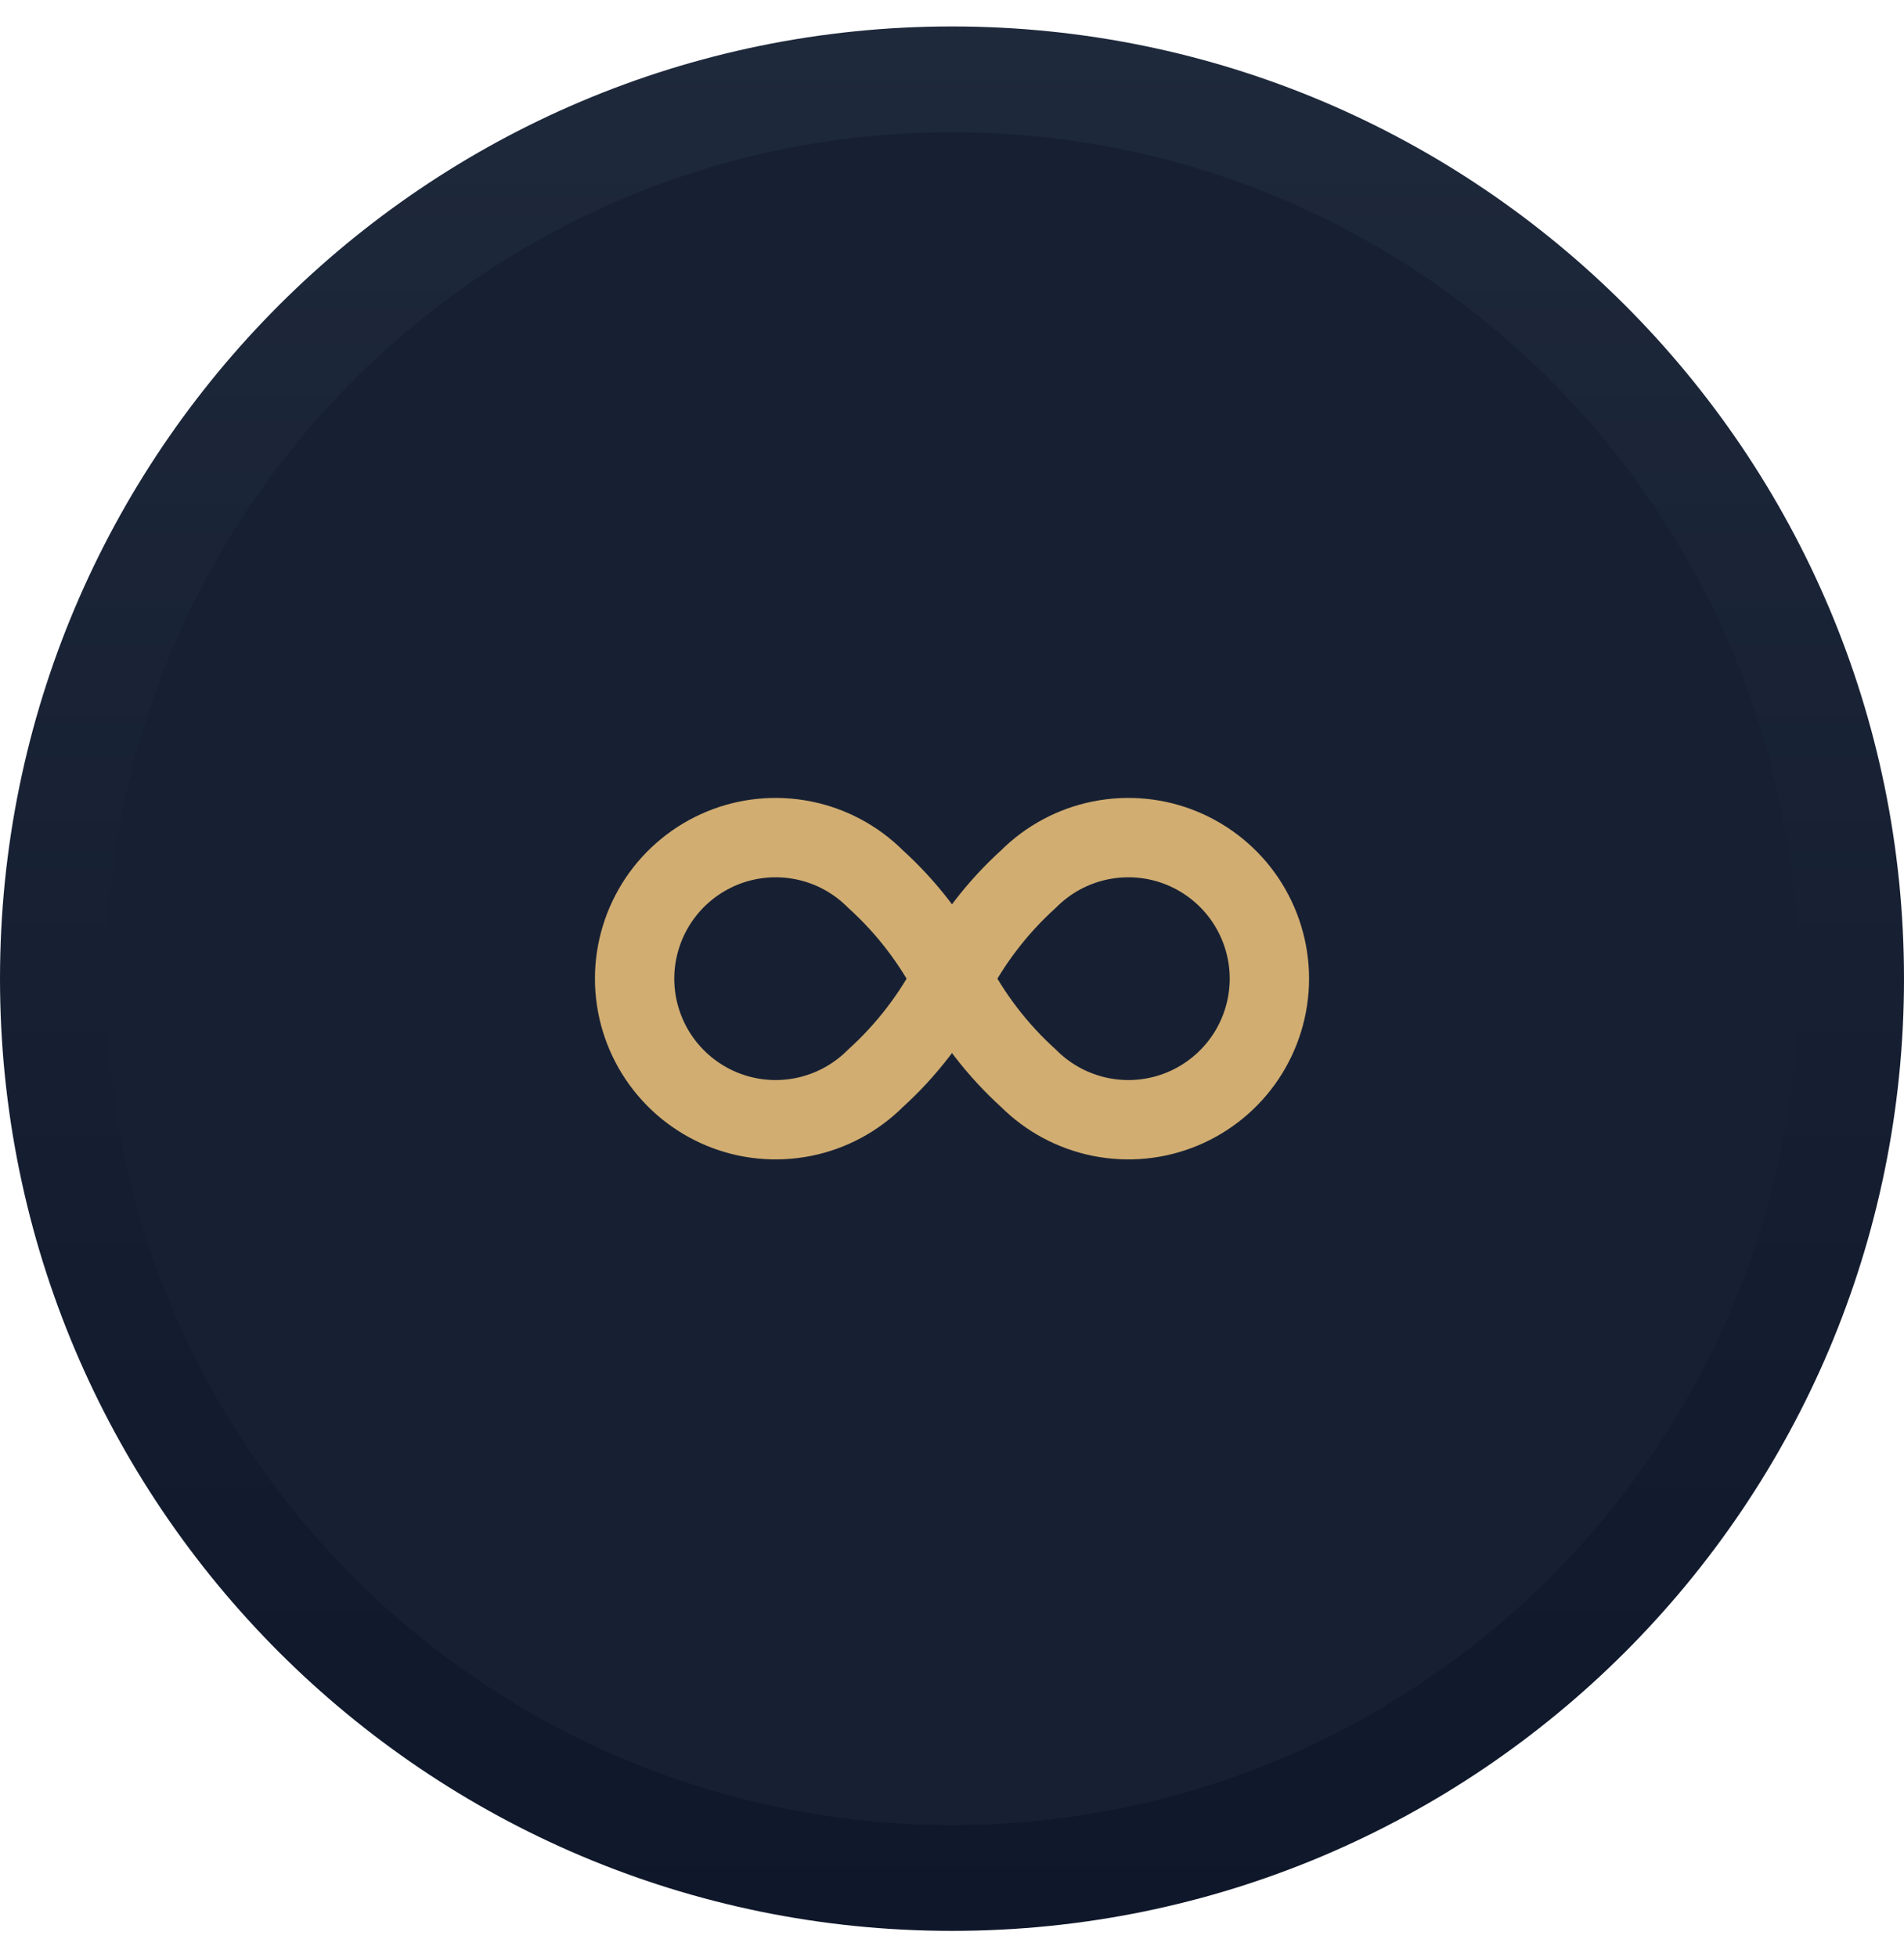 <svg width="36" height="37" viewBox="0 0 36 37" fill="none" xmlns="http://www.w3.org/2000/svg">
<path d="M18 1.5C27.389 1.5 35 9.111 35 18.5C35 27.889 27.389 35.5 18 35.5C8.611 35.5 1 27.889 1 18.5C1 9.111 8.611 1.5 18 1.5Z" fill="#172033"/>
<path d="M18 1.5C27.389 1.5 35 9.111 35 18.5C35 27.889 27.389 35.5 18 35.5C8.611 35.5 1 27.889 1 18.5C1 9.111 8.611 1.5 18 1.5Z" stroke="url(#paint0_linear_149_565)" stroke-width="2"/>
<path d="M18 18.5C17.634 19.21 17.144 19.849 16.552 20.385C16.179 20.758 15.704 21.012 15.187 21.115C14.669 21.218 14.133 21.166 13.646 20.964C13.159 20.762 12.742 20.42 12.449 19.982C12.156 19.543 11.999 19.027 11.999 18.5C11.999 17.973 12.156 17.457 12.449 17.018C12.742 16.58 13.159 16.238 13.646 16.036C14.133 15.834 14.669 15.782 15.187 15.885C15.704 15.988 16.179 16.242 16.552 16.615C17.144 17.151 17.634 17.79 18 18.5ZM18 18.5C18.366 17.79 18.856 17.151 19.448 16.615C19.821 16.242 20.296 15.988 20.813 15.885C21.331 15.782 21.867 15.834 22.354 16.036C22.841 16.238 23.258 16.58 23.551 17.018C23.844 17.457 24.001 17.973 24.001 18.5C24.001 19.027 23.844 19.543 23.551 19.982C23.258 20.42 22.841 20.762 22.354 20.964C21.867 21.166 21.331 21.218 20.813 21.115C20.296 21.012 19.821 20.758 19.448 20.385C18.856 19.849 18.366 19.21 18 18.5Z" stroke="#D1AD71" stroke-width="1.5" stroke-linecap="round" stroke-linejoin="round"/>
<defs>
<linearGradient id="paint0_linear_149_565" x1="18" y1="0.5" x2="18" y2="36.5" gradientUnits="userSpaceOnUse">
<stop stop-color="#1E293B"/>
<stop offset="1" stop-color="#0F172A"/>
</linearGradient>
</defs>
</svg>
